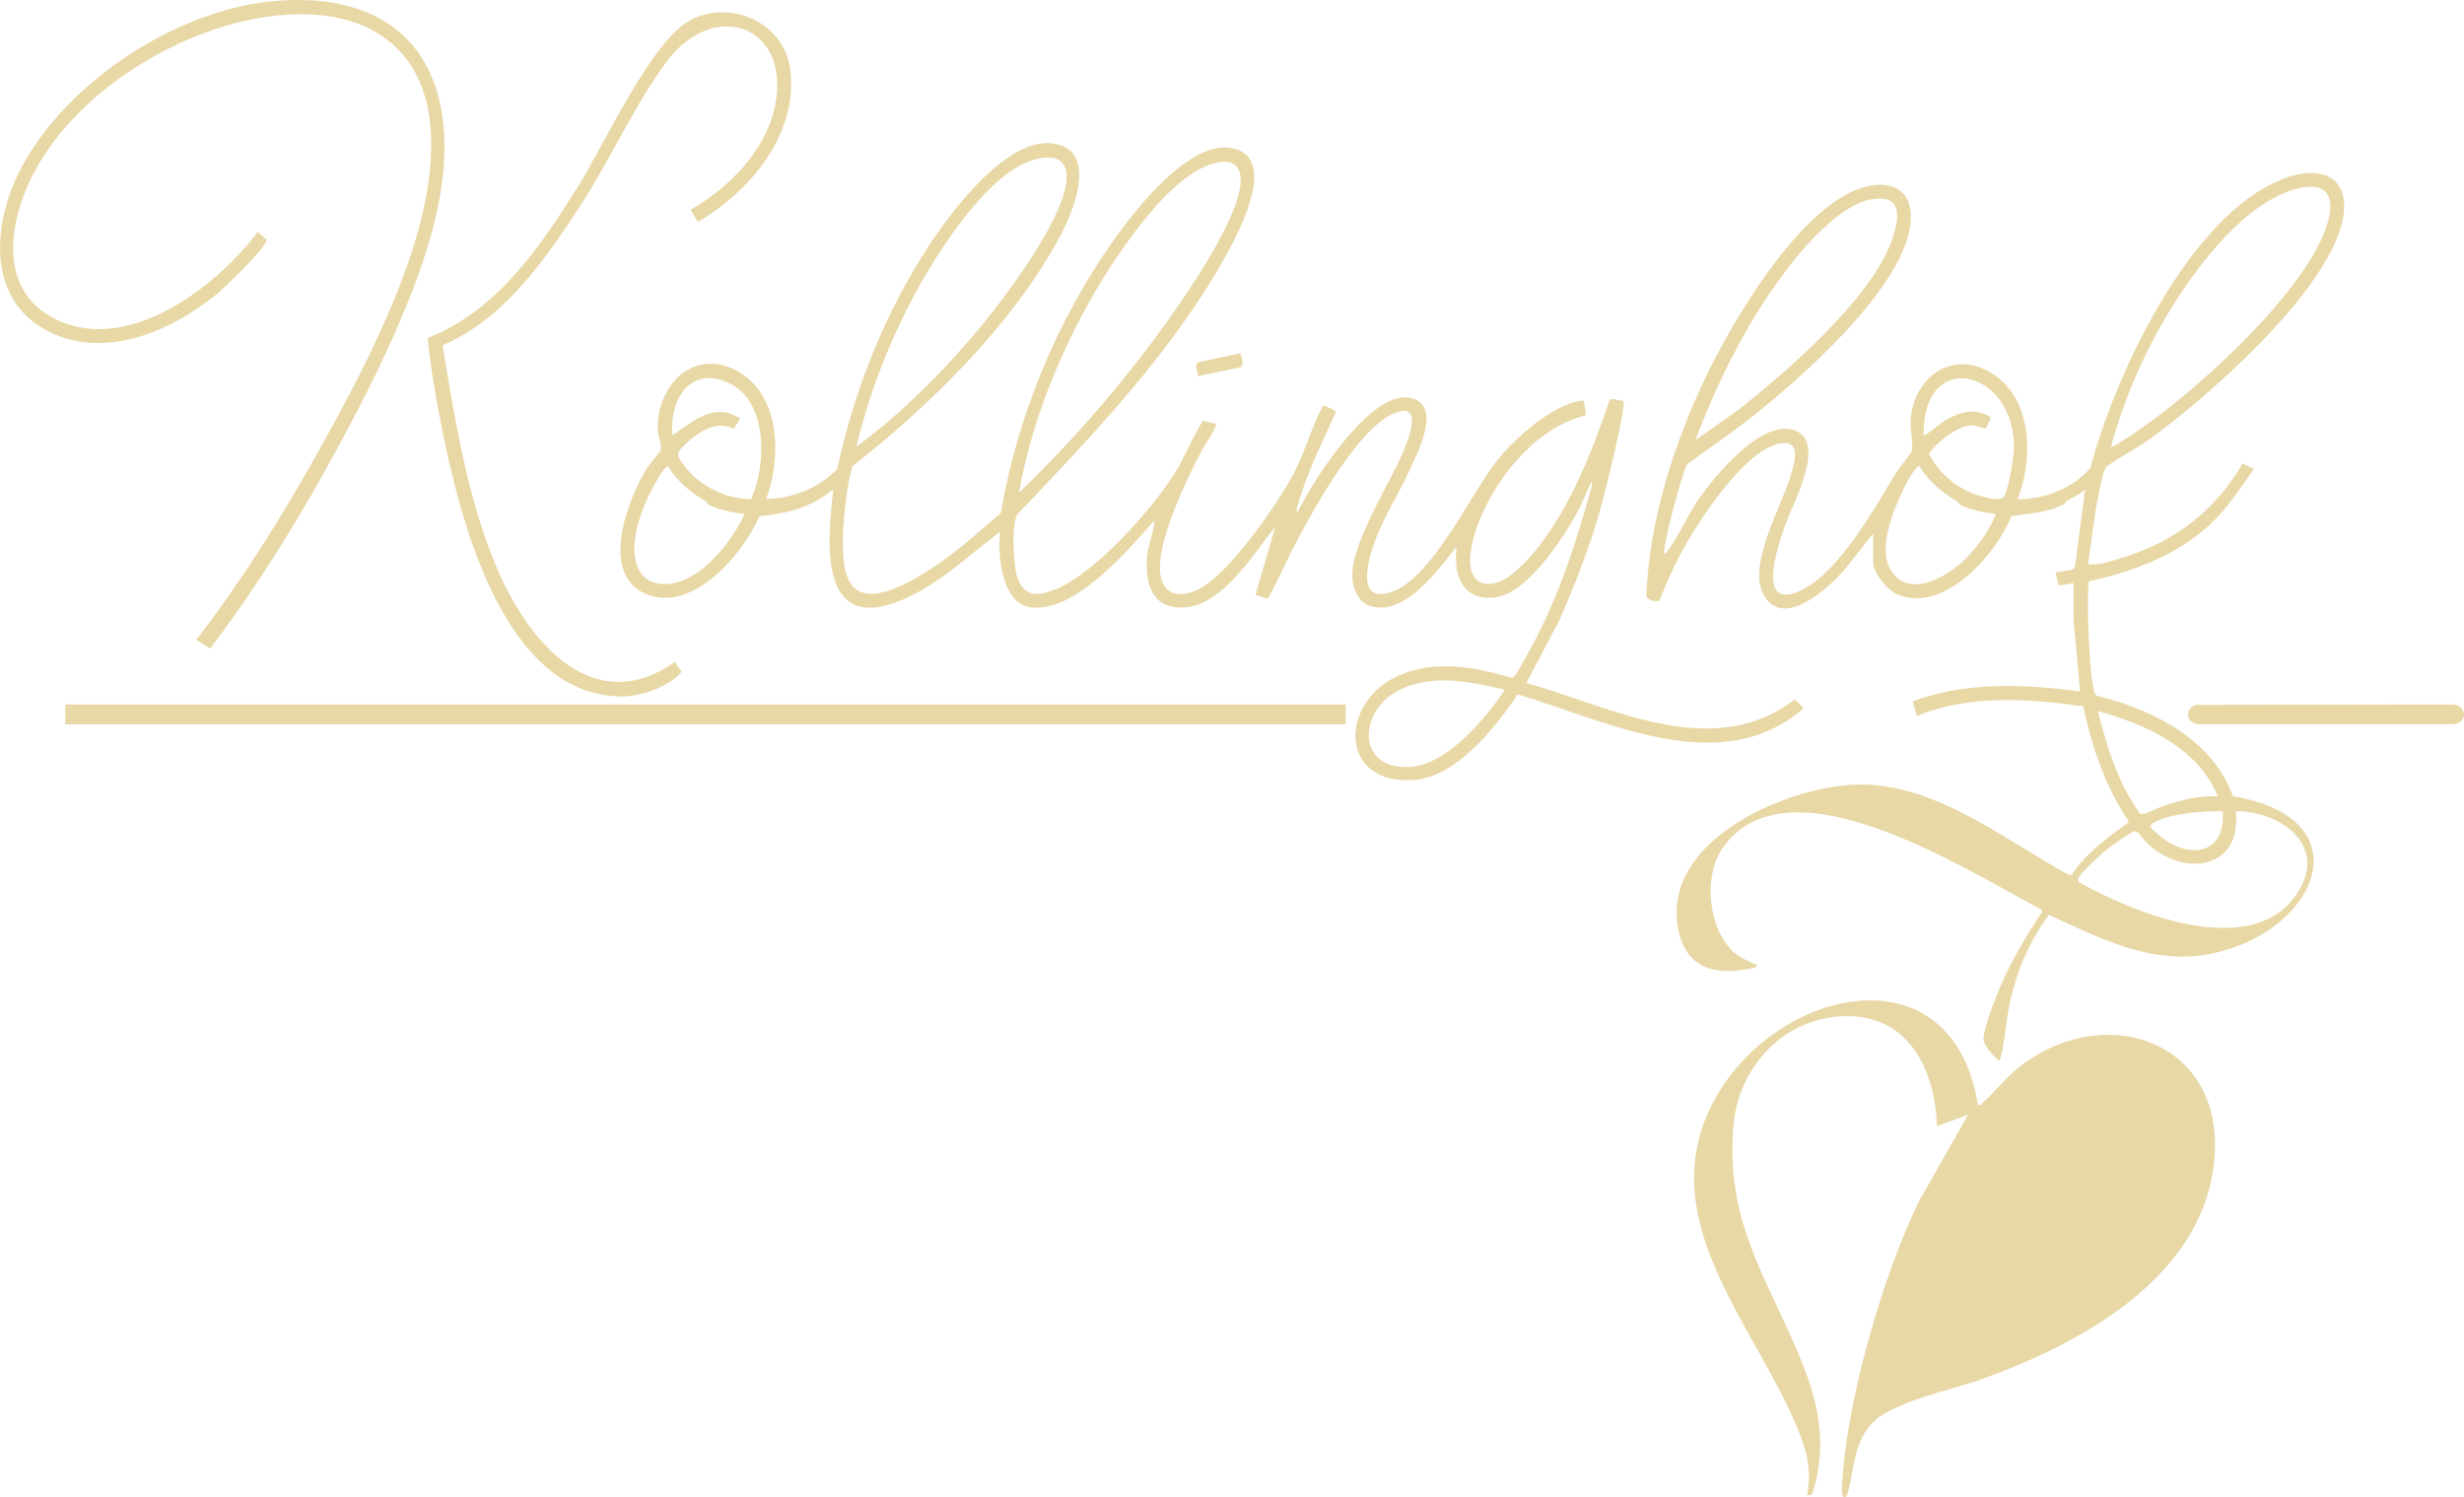 <?xml version="1.0" encoding="UTF-8"?>
<svg id="Ebene_1" data-name="Ebene 1" xmlns="http://www.w3.org/2000/svg" viewBox="0 0 305.47 185.65">
  <defs>
    <style>
      .cls-1 {
        fill: none;
      }

      .cls-2 {
        fill: #e8d8a6;
      }
    </style>
  </defs>
  <path class="cls-2" d="M245.21,137c.29.07.33-.04.51-.2,1.82-1.6,3.02-3.39,5.21-4.97,10.75-7.73,24.92-2.36,23.59,11.98-1.35,14.58-16.54,22.75-28.8,27.17-3.56,1.28-10.97,2.82-13.44,5.29s-2.36,5.55-3.15,8.65c-.3,1.16-.84.82-.8-.18.43-10.53,4.96-26.32,9.58-35.82l6.08-10.71-3.86,1.42c-.23-7.14-3.63-13.99-11.71-13.63-7.5.33-12.98,6.45-13.54,13.74-.88,11.51,3.78,18.05,7.97,27.84,2.53,5.92,3.84,11.33,1.81,17.72l-.63.12c.46-2.68.21-4.61-.72-7.12-4.84-13.03-18.48-26.36-11.19-41.11s29.95-20.05,33.08-.21v.02Z"/>
  <path class="cls-2" d="M232.18,66.18l-3.36,4.28c-1.95,2.31-7.61,7.62-10.12,3.4-2.19-3.68,2.17-11.06,3.3-14.89.55-1.85,1.35-4.7-1.67-3.91-4.34,1.14-9.93,9.77-12,13.64-1,1.86-1.81,3.79-2.6,5.75-.35.24-1.61-.04-1.64-.62.42-9.43,3.35-18.59,7.36-27.04,3.33-7.02,11.43-20.67,18.97-23.37,3.56-1.27,6.76-.25,6.46,4.01-.59,8.18-14.02,19.85-20.27,24.71-2.42,1.88-4.95,3.59-7.43,5.4-.71,1.19-3.18,10.63-2.84,11.1.14.02.22-.1.3-.21,1.3-1.59,2.67-4.74,3.98-6.6,2.06-2.93,7.58-9.62,11.6-8.56,4.5,1.19.02,9.21-.88,11.75-.9,2.54-3.82,10.96,2.03,8.13,4.67-2.25,9.13-10.33,11.79-14.67.36-.58,1.77-2.26,1.88-2.61.16-.52-.24-2.87-.17-3.83.45-5.95,6.16-9.1,11-5.08,4.15,3.45,4.1,10.31,2.24,14.96,3.43-.05,6.74-1.32,9.04-3.88,2.97-11.37,12.16-31.13,23.66-35.77,5.04-2.04,9.01-.3,7.46,5.62-2.31,8.82-16.82,21.62-24.22,26.87-.91.64-4.57,2.7-4.96,3.18s-.79,2.78-.95,3.53c-.59,2.8-.83,5.66-1.28,8.48,1.46.15,3.03-.42,4.43-.86,6.45-2.01,11.33-5.78,14.73-11.63l1.39.69c-1.69,2.38-3.32,4.96-5.48,6.93-4.2,3.83-9.5,5.79-14.98,7-.31,1.73.05,13.49.93,14.16,6.91,1.69,14.39,5.37,16.94,12.47,16.47,2.8,10.48,16.85-2.64,19.52-7.36,1.49-13.72-1.82-20.17-4.81-2.44,3.33-3.89,6.74-4.81,10.77-.49,2.15-.6,4.58-1.11,6.62-.07.27,0,.52-.31.71-.61-.6-1.63-1.61-1.85-2.44s1-4.12,1.39-5.14c1.48-3.9,3.42-7.15,5.66-10.63.11-.18.36-.28.11-.52-6.33-3.44-12.63-7.17-19.4-9.71-6.41-2.41-15.56-4.58-20.17,2.12-2.42,3.52-1.74,10.22,1.59,12.99.83.69,1.48.85,2.36,1.3.21.11.38-.11.29.42-4.73,1.13-8.72.52-9.72-4.83-1.99-10.61,12.63-17.14,21.22-17.76,10.11-.74,18.93,6.64,27.3,11.2l.3-.1c1.82-2.74,4.49-4.6,7.09-6.52-2.93-4.29-4.61-9.27-5.68-14.33-6.85-.95-14.11-1.49-20.64,1.2l-.51-1.82c6.61-2.46,13.87-2.13,20.76-1.23l-.81-8.65v-4.78l-1.84.32-.41-1.64,2.11-.35.31-.3,1.25-9.64c-.67.66-1.5.97-2.29,1.43-.14.08-.17.33-.3.4-2.01,1.05-4.32,1.17-6.53,1.47-1.9,4.77-8.42,12.18-14.17,9.71-1.21-.52-2.97-2.65-2.97-3.95v-3.56h-.05ZM261.7,55.4c.11.12,1.19-.6,1.41-.73,7.69-4.71,22.97-18.37,25.45-27.06,1.65-5.75-3.15-4.96-6.71-3.04-4.92,2.64-9.49,8.55-12.42,13.23-3.41,5.44-6.04,11.41-7.73,17.61h0ZM210.19,54.58l5.07-3.58c6.02-4.68,16.38-13.69,19.11-20.78.59-1.54,1.82-5.11-.68-5.54-4.91-.83-11.06,7.06-13.57,10.63-4.11,5.85-7.44,12.58-9.93,19.27h0ZM246.83,51.75l-.6,1.32c-.25.16-1.2-.34-1.73-.34-1.71,0-4.46,2.11-5.37,3.54,1.22,2.34,3.4,4.25,5.92,5.08.73.24,2.96.92,3.38.21.65-1.07,1.3-5.16,1.25-6.47-.31-9.47-11.36-11.84-11.2-1.13.15.17,2.25-1.59,2.58-1.79,1.89-1.12,3.75-1.67,5.75-.43h.02ZM242.68,62.2c-1.94-1.17-3.47-2.41-4.7-4.36-.23-.08-.28.11-.4.21-.98.87-2.7,4.91-3.11,6.26-.61,2.05-1.23,4.63.06,6.54,2.2,3.27,6.57.8,8.75-1.2,1.68-1.54,3.3-3.8,4.17-5.91-1.4-.2-3.19-.48-4.43-1.16-.21-.12-.27-.34-.34-.38h0ZM274.93,98.74c-2.35-5.99-9.02-9-14.86-10.58.93,3.57,1.99,7.29,3.83,10.51.2.35,1.27,2.12,1.46,2.22.43.23,2.12-.72,2.74-.93,2.2-.74,4.47-1.35,6.82-1.22h.01ZM275.54,100.57c-2.45,0-6.13.22-8.35,1.32-1.1.54-.37.9.31,1.52,3.52,3.18,8.52,2.79,8.04-2.84ZM257.64,109.31c6.66,3.83,21.09,9.68,26.83,1.91,4.45-6.02-1.32-10.6-7.29-10.65.83,8.33-8.41,8.06-12.1,2.63l-.38-.15c-.49.05-3.27,2.05-3.81,2.51-.59.5-2.71,2.51-3.06,3.04-.16.24-.27.41-.18.71h0Z"/>
  <path class="cls-2" d="M149.14,52.17l1.59.39c.23.33-1.44,2.7-1.72,3.24-1.87,3.54-5.79,11.67-5.14,15.52.46,2.72,2.75,2.76,4.84,1.68,3.76-1.96,9.67-10.51,11.71-14.35,1.36-2.56,2.16-5.67,3.55-8.26.21-.19.37,0,.56.07s1.14.42,1.05.72c-1.62,3.54-3.48,7.35-4.59,11.08-.1.34-.37.95-.16,1.26,1.24-2.36,2.62-4.63,4.21-6.78,1.88-2.54,6.25-8.15,9.79-7.42,4.05.84.92,6.83-.08,8.98-1.21,2.59-2.74,5.09-3.87,7.73-1.02,2.37-3.32,9.19,1.8,7.3,4.89-1.81,9.62-11.98,12.81-16.1,2.1-2.72,7.07-7.19,10.59-7.54.45-.04.21.03.29.29s.31,1.37.18,1.52c-6.21,1.56-11.19,7.8-13.37,13.6-.72,1.92-2,6.57.81,7.24,2.46.59,5.39-2.83,6.76-4.57,4.05-5.15,6.67-11.93,8.77-18.09.38-.47,1.18.06,1.72,0,.48.51-2.44,12.07-2.9,13.67-1.32,4.63-3.08,9.12-5,13.52l-4.11,7.8c10.56,3.01,23.19,9.86,33.29,2.03l1.1,1.1c-10.31,8.96-24.37,1.59-35.48-1.72-2.6,4-7.55,10.16-12.64,10.61-9.65.84-9.54-9.76-1.99-12.98,4.47-1.91,9.36-1.03,13.84.32.18.05.24-.07.35-.16.37-.32,1.7-2.83,2.05-3.46,3.45-6.27,5.76-13.38,7.62-20.27.02-.55-.03-.45-.24-.04-.55,1.09-.97,2.29-1.55,3.34-1.79,3.3-6.28,10.23-10.31,10.65s-5.14-2.94-4.68-6.31c-2.34,2.86-6.46,8.79-10.8,7.33-1.4-.47-2.1-2.19-2.14-3.57-.14-4.19,4.58-11.46,6.3-15.5.78-1.84,2.58-6.54-1.41-4.66-4.23,1.99-9.48,11.39-11.7,15.57-1.28,2.4-2.35,4.99-3.69,7.31l-1.5-.5,2.45-8.43c-2.94,3.57-6.92,10.55-12.32,9.97-3.33-.36-3.81-3.65-3.56-6.41.13-1.48.85-2.89.91-4.38-3.28,3.7-9.97,11.65-15.46,10.77-3.52-.56-4.03-6.58-3.68-9.35-3.9,2.91-7.57,6.52-12.12,8.44-10.45,4.4-9.33-7.11-8.55-13.73-2.74,2.28-5.6,3.03-9.16,3.36-2.06,4.72-8.34,12.12-14.12,9.63s-2.21-11.78.19-15.62c.29-.46,1.64-2.02,1.69-2.2.14-.51-.38-1.97-.39-2.61-.07-5.67,4.76-10.35,10.25-6.97,5,3.07,5.1,10.7,3.19,15.63,3.3-.03,6.52-1.34,8.82-3.71,2.09-9.73,5.92-19.37,11.37-27.69,2.8-4.26,9.71-13.55,15.44-12.66s2.36,8.69.63,11.85c-5.85,10.7-16.02,20.72-25.56,28.15-.32,1.17-.55,2.38-.71,3.59-.37,2.77-.99,8.37.37,10.77,2.19,3.83,9.05-.89,11.47-2.59,2.57-1.8,4.89-3.93,7.27-5.96,2.07-12.06,6.97-23.96,14.08-33.95,2.71-3.81,9.53-12.58,14.83-11.24s.8,9.94-.71,12.73c-6.56,12.12-16.75,22.75-26.17,32.65-.73,1.26-.49,6.46.06,7.9.86,2.29,2.42,2.21,4.43,1.47,4.98-1.83,12.21-9.99,15.03-14.48,1.3-2.07,2.21-4.48,3.52-6.55v.02ZM106.16,55.4c5.71-4.23,10.94-9.48,15.47-14.96,3.08-3.73,10.86-14.02,10.6-18.72-.16-2.94-3.21-2.36-5.17-1.49-4.91,2.17-10.17,10.08-12.79,14.69-3.63,6.39-6.39,13.33-8.11,20.49h0ZM126.32,61.09c6.66-6.39,12.89-13.59,18.28-21.1,2.64-3.68,9.43-13.52,9.21-17.86-.12-2.25-1.87-2.34-3.63-1.79-5.84,1.8-12.77,12.7-15.62,17.96-3.83,7.06-6.84,14.87-8.24,22.8h0ZM93.1,61.88c1.95-4.19,2.14-12.13-2.74-14.39s-7.41,2.21-7,6.49l2.58-1.79c1.83-1.05,3.54-1.62,5.5-.49.17.1.35-.07.24.32l-.72,1.16c-2.06-1.06-4.15.22-5.68,1.61s-1.59,1.53-.2,3.26c1.87,2.33,5.02,3.83,8.01,3.83h0ZM87.56,62.19c-1.96-1.15-3.51-2.38-4.71-4.35-.57-.14-2.3,3.31-2.58,3.93-1.09,2.46-2.35,6.18-1.13,8.73.94,1.98,3.07,2.23,4.99,1.64,3.5-1.06,6.68-5.2,8.18-8.4-1.43-.19-3.15-.49-4.43-1.16-.22-.11-.26-.35-.33-.39h.01ZM186.58,85.52c-4.27-.99-8.78-2-12.97-.04-5.09,2.37-5.71,9.87,1.06,9.61,4.66-.17,9.47-5.99,11.9-9.57h.01Z"/>
  <rect class="cls-2" x="8.09" y="87.34" width="158.74" height="2.46"/>
  <path class="cls-2" d="M34.26.11c17.43-1.36,23.38,10.5,19.89,26.19-1.89,8.51-6.4,18.05-10.45,25.78-5.14,9.81-10.95,19.5-17.64,28.33l-1.73-1.09c5.49-7.1,10.29-14.73,14.69-22.55,5.25-9.34,11.64-21.36,13.71-31.88C59.99-12.04,11.11.84,2.74,24.77c-1.82,5.21-1.85,11.36,3.48,14.44,9.04,5.22,20.44-3.41,25.73-10.45l1.09.93c.16.85-5.22,5.99-6.18,6.78-5.8,4.75-14.39,8.41-21.53,4.24S-.8,27.19,2.71,20.67C8.43,10,22.15,1.05,34.26.11Z"/>
  <path class="cls-2" d="M54.87,42.8c1.56,9.45,3.16,19.62,7.08,28.41,3.86,8.65,11.74,17.87,21.72,10.86l.83,1.2c-1.35,1.76-4.9,3.04-7.14,3.07-14.92.25-20.33-22.02-22.61-33.38-.73-3.65-1.37-7.36-1.73-11.06,8.72-3.42,14.07-11.46,18.82-19.08,3.17-5.09,9.04-18.05,13.95-20.44s11.39.41,12.17,6.17c1.08,7.96-4.97,15.22-11.45,18.96l-.9-1.5c4.81-2.78,9.33-7.31,10.48-12.93,2.01-9.84-7.52-13.43-13.51-5.36-3.89,5.25-7.03,12.29-10.74,17.95-4.36,6.65-9.41,13.93-16.97,17.13Z"/>
  <path class="cls-2" d="M272.23,87.39l31.52-.05c1.98-.17,2.44,2.22.4,2.45h-31.56c-1.61-.08-1.82-1.88-.36-2.4Z"/>
  <path class="cls-2" d="M153.78,43.81c.16.42.45,1.42.03,1.72l-5.29,1.1c-.02-.49-.49-1.37,0-1.73l5.28-1.1h-.01Z"/>
  <path class="cls-1" d="M106.16,55.4c1.72-7.15,4.48-14.1,8.11-20.49,2.62-4.61,7.88-12.52,12.79-14.69,1.97-.87,5.01-1.45,5.17,1.49.26,4.7-7.53,14.99-10.6,18.72-4.52,5.49-9.75,10.74-15.47,14.96h0Z"/>
</svg>